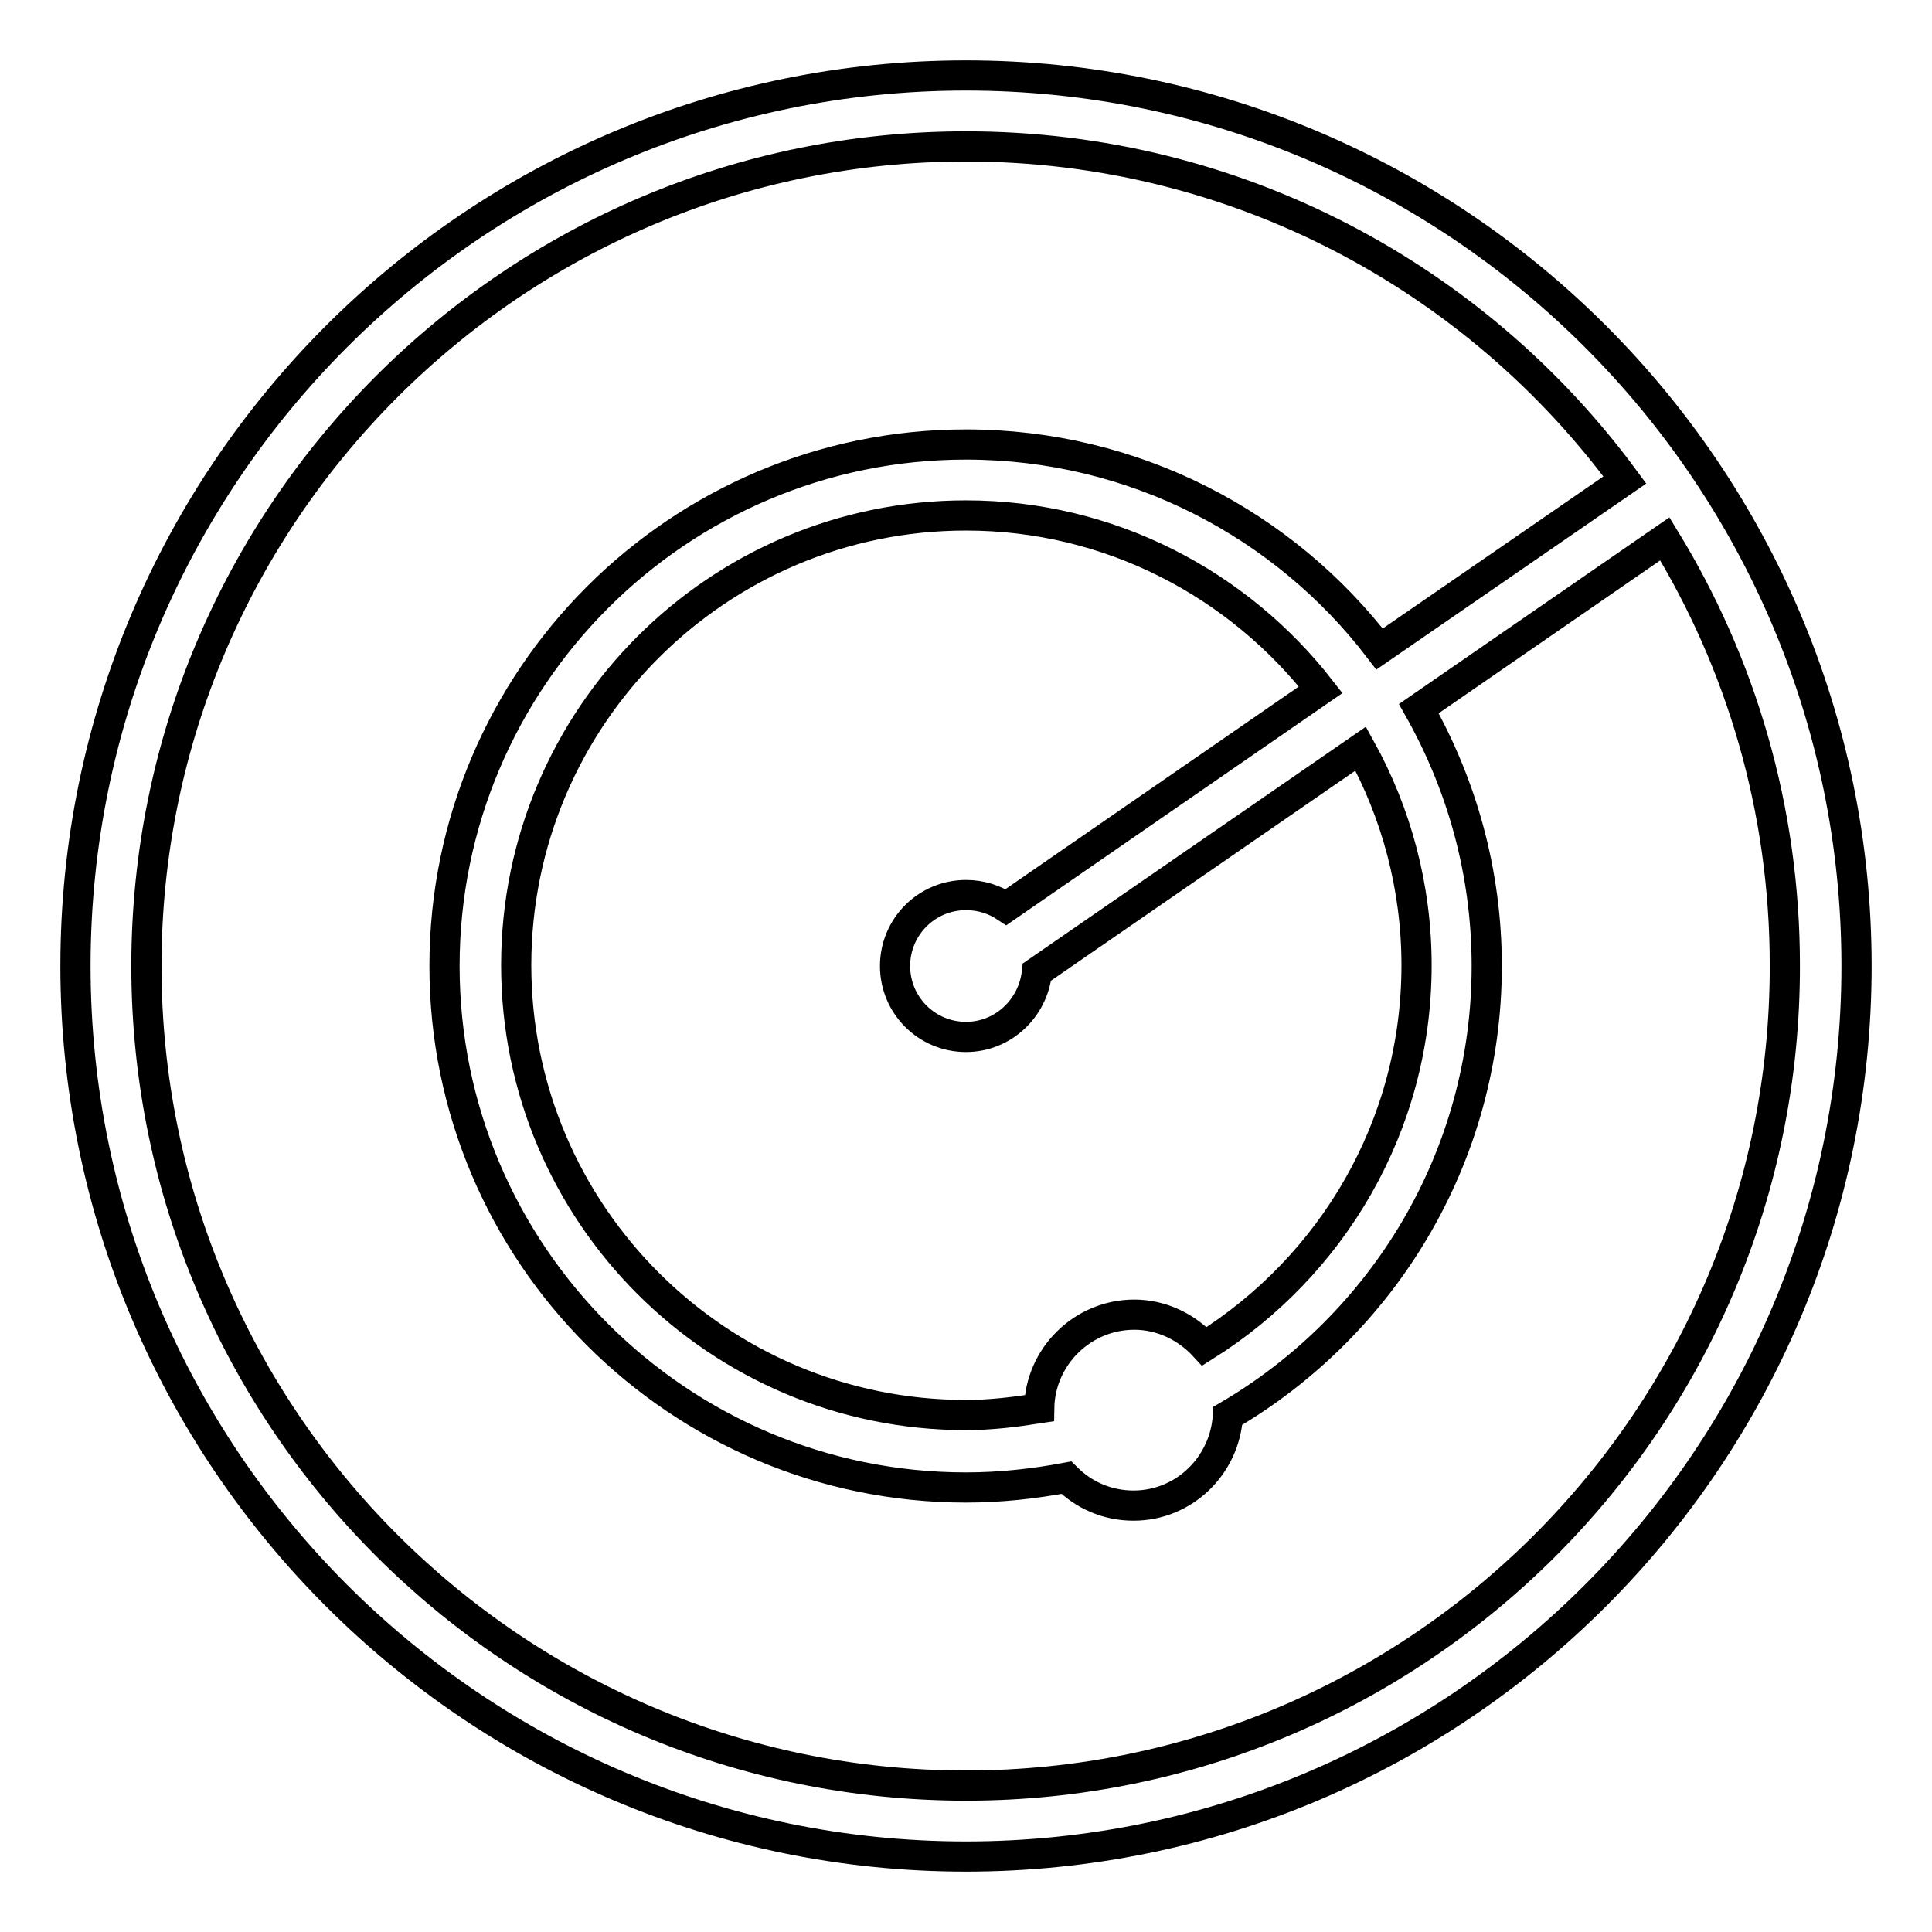 <?xml version="1.0" encoding="utf-8"?>
<!-- Svg Vector Icons : http://www.onlinewebfonts.com/icon -->
<!DOCTYPE svg PUBLIC "-//W3C//DTD SVG 1.1//EN" "http://www.w3.org/Graphics/SVG/1.1/DTD/svg11.dtd">
<svg version="1.1" xmlns="http://www.w3.org/2000/svg" xmlns:xlink="http://www.w3.org/1999/xlink" x="0px" y="0px" viewBox="0 0 256 256" enable-background="new 0 0 256 256" xml:space="preserve">
<g> <path stroke-width="4" fill-opacity="0" stroke="#000000"  d="M128,10C62.9,10,10,62.9,10,128c0,65.1,52.9,118,118,118c65.1,0,118-52.9,118-118C246,62.9,193.1,10,128,10 z M128,236.6c-59.9,0-108.6-48.7-108.6-108.6S68.1,19.4,128,19.4c35.8,0,67.6,17.4,87.3,44.2l-32.5,22.4 c-12.6-16.5-32.5-27.1-54.8-27.1c-38.1,0-69.1,31-69.1,69.1c0,38.1,31,69.1,69.1,69.1c4.6,0,9-0.5,13.3-1.3 c2.3,2.3,5.4,3.7,8.9,3.7c6.7,0,12.1-5.3,12.5-11.9c20.5-12,34.3-34.2,34.3-59.6c0-12.4-3.3-24-9-34.1l32.6-22.5 c10.1,16.5,15.9,35.8,15.9,56.5C236.6,187.9,187.9,236.6,128,236.6L128,236.6z M133.3,120.2c-1.5-1-3.3-1.6-5.3-1.6 c-5.2,0-9.4,4.2-9.4,9.4c0,5.2,4.2,9.4,9.4,9.4c4.9,0,8.9-3.8,9.4-8.6l42.9-29.6c4.7,8.5,7.4,18.3,7.4,28.7 c0,21.3-11.2,39.9-28.1,50.5c-2.3-2.5-5.6-4.2-9.3-4.2c-6.9,0-12.5,5.6-12.6,12.4c-3.2,0.5-6.4,0.9-9.7,0.9 c-32.9,0-59.6-26.7-59.6-59.6c0-32.9,26.7-59.6,59.6-59.6c19.1,0,36.1,9.1,47,23.1L133.3,120.2L133.3,120.2z"/></g>
</svg>